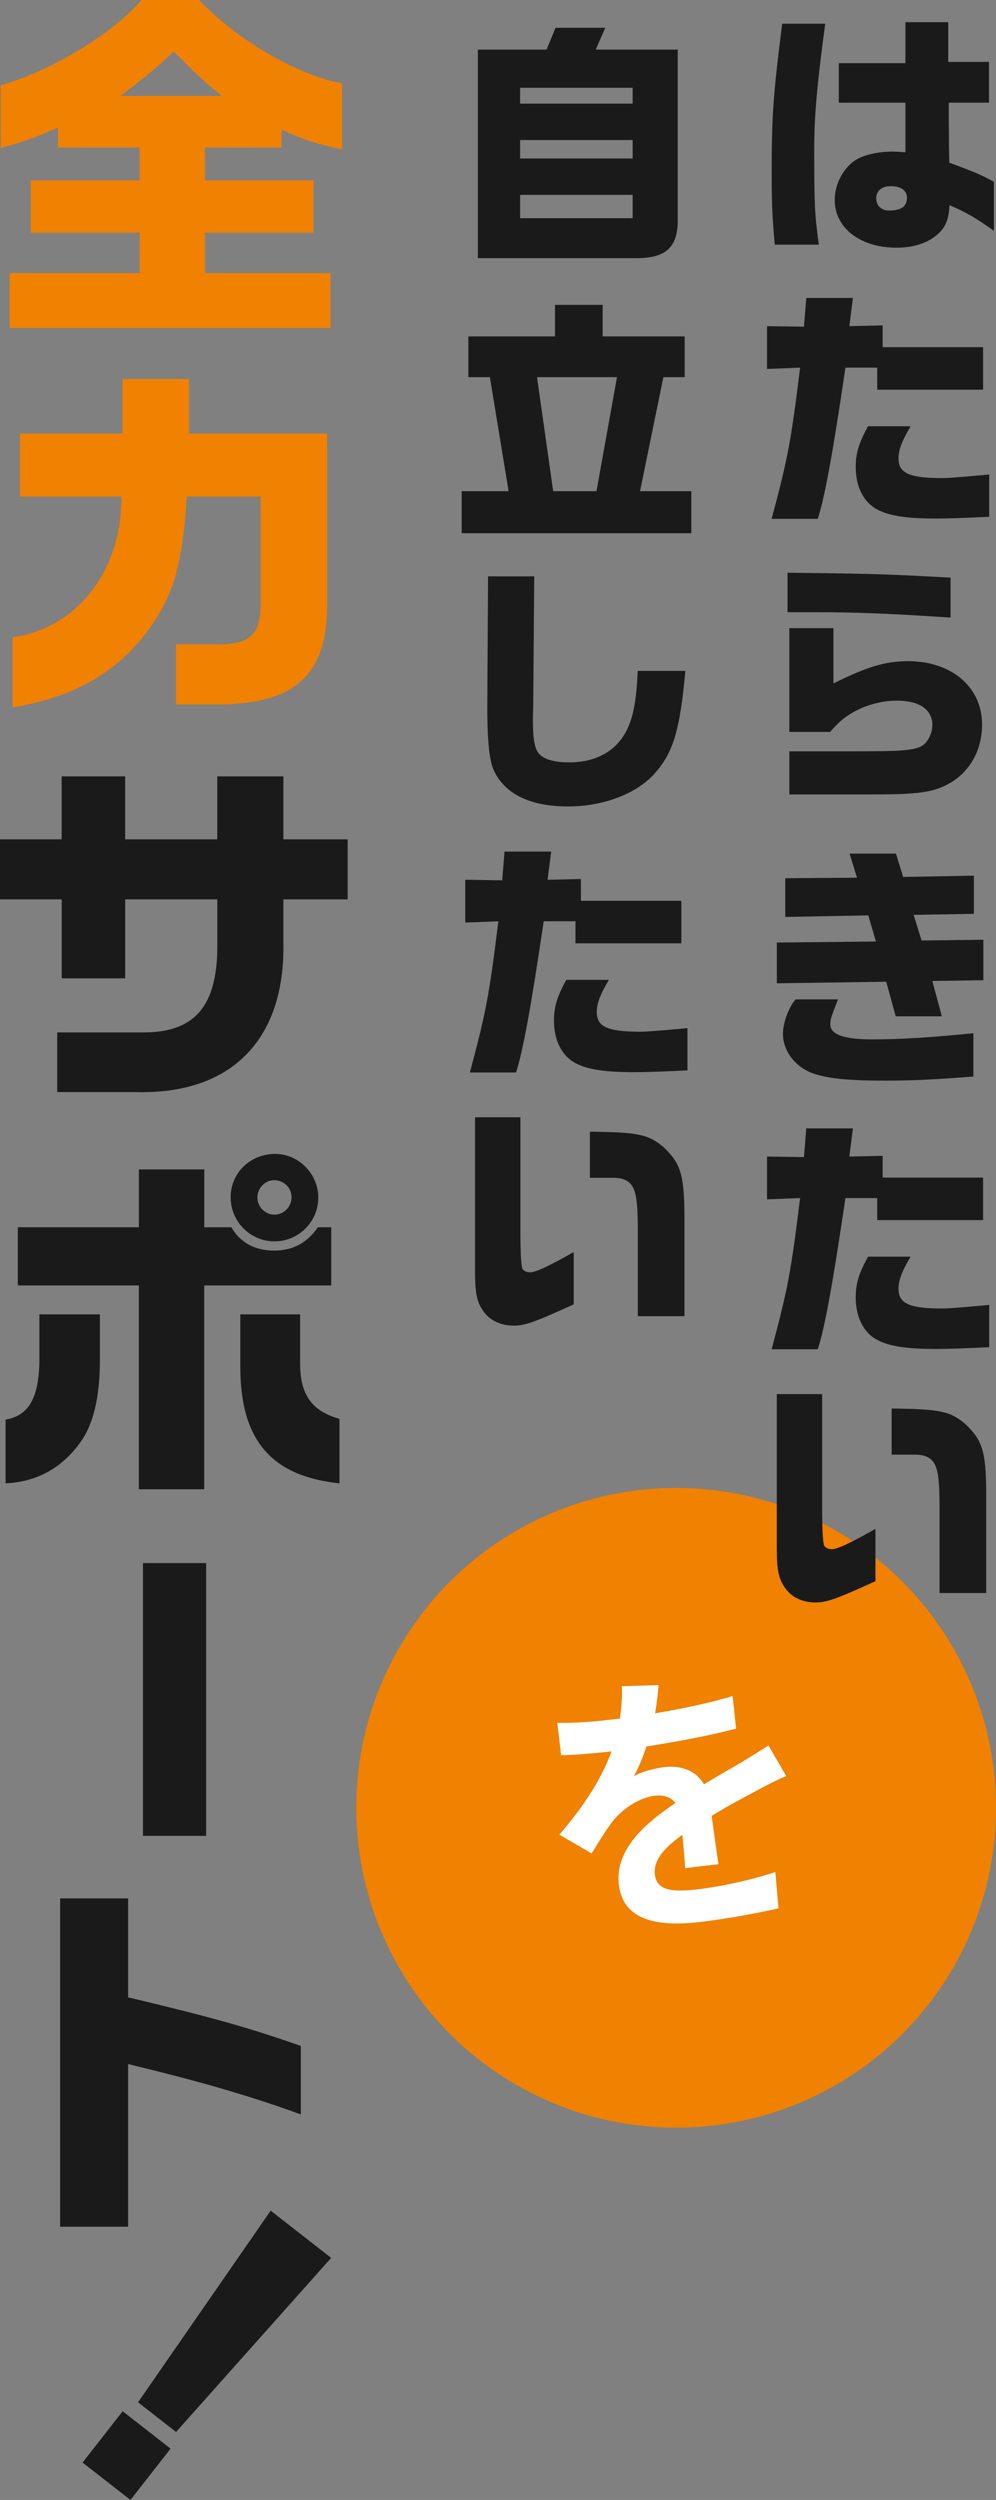 <?xml version="1.0" encoding="UTF-8"?>
<svg id="_レイヤー_1" data-name="レイヤー 1" xmlns="http://www.w3.org/2000/svg" viewBox="0 0 224.58 563.69">
  <rect x="0" y="0" width="224.58" height="563.69" fill="#808080" stroke="none"/>
  <defs>
    <style>
      .cls-1 {
        fill: #1a1a1a;
      }

      .cls-1, .cls-2, .cls-3 {
        stroke-width: 0px;
      }

      .cls-2 {
        fill: #fff;
      }

      .cls-3 {
        fill: #f18101;
      }
    </style>
  </defs>
  <circle class="cls-3" cx="152.46" cy="407.62" r="72.12"/>
  <path class="cls-2" d="m154.48,421.22c-.09-1.85-.36-4.76-.62-7.49-4.32,3.07-6.56,5.83-6.2,8.92.41,3.48,3.49,4.08,9.62,3.36,5.31-.62,12.18-2.13,17.55-3.91l.7,8.18c-4.11.99-11.7,2.39-17.58,3.08-9.8,1.14-17.46-.33-18.41-8.42-.93-7.96,6.06-13.91,12.78-18.41-1.2-1.46-2.91-1.84-4.61-1.64-3.54.41-7.16,2.89-9.3,5.44-1.67,2.12-3.18,4.6-5.01,7.57l-7.28-4.21c5.87-6.84,9.64-12.91,11.77-18.8l-.76.09c-2.53.3-7.16.71-10.61.79l-.86-7.33c3.22.14,7.92-.22,11.08-.59l3.03-.35c.43-2.93.57-5.51.43-7.29l8.3-.26c-.14,1.55-.33,3.75-.79,6.37,5.84-1,12.1-2.25,17.48-3.9l.79,7.34c-5.9,1.59-13.55,2.99-20.22,4.03-.75,2.33-1.75,4.75-2.86,6.74,1.55-1.01,4.85-1.85,6.93-2.09,3.79-.44,7.14.83,8.91,3.89,3.05-1.89,5.58-3.28,8.03-4.72,2.28-1.35,4.36-2.69,6.51-4.03l4.01,6.9c-1.96.74-5.1,2.39-7.15,3.53-2.66,1.4-6.03,3.2-9.68,5.42.47,3.47,1.13,8.07,1.53,10.91l-7.52.88Z"/>
  <g>
    <path class="cls-1" d="m186.07,5.35c-1.91,14.27-2.48,20.86-2.48,28.49,0,12.37.12,14.62,1.04,21.32h-9.94c-.58-6.7-.69-9.36-.69-16.12,0-13,.35-17.8,2.37-33.69h9.71Zm18.09,17.8h-15.02v-8.9h15.02V5h9.65v8.96h9.19v9.19h-9.07v3.06l.06,7.57.06,2.89c6.12,2.31,7.17,2.72,10.05,4.33v11.04c-4.05-2.89-6.24-4.16-10-5.78-.17,2.83-.64,4.16-1.73,5.6-2.14,2.54-5.72,3.99-10.23,3.99-8.15,0-13.93-4.45-13.93-10.75,0-3.76,2.14-7.63,5.2-9.3,1.85-.98,4.85-1.62,7.86-1.62.64,0,1.62.06,2.89.17v-11.21Zm-6.59,21.55c0,1.68,1.16,2.77,2.89,2.77,2.72,0,4.04-.92,4.04-2.83,0-1.68-1.33-2.66-3.64-2.66-2.02,0-3.29,1.04-3.29,2.72Z"/>
    <path class="cls-1" d="m181.28,73.65l.52-6.47h10.52l-.81,6.36,7.51-.17v4.91h22.65v9.59h-23.87v-4.97h-7.17c-2.83,19.24-4.68,29.35-6.24,34.09h-10.4c3.64-13.64,4.33-17.16,6.42-34.09l-7.46.29v-9.65l8.32.12Zm24.04,22.48c-2.02,3.41-2.72,5.32-2.72,7.28,0,3.29,2.54,4.39,9.82,4.39,1.56,0,5.08-.29,10.63-.81v9.53c-6.12.29-9.01.4-12.13.4-6.99,0-10.98-.69-13.69-2.37-2.72-1.73-4.28-5.08-4.28-9.25,0-3.12.69-5.37,2.77-9.19h9.59Z"/>
    <path class="cls-1" d="m214.33,139.25c-13.98-.92-21.44-1.21-30.45-1.21h-6.3v-8.9c20.17.23,21.44.29,36.75,1.1v9.01Zm-36.35,30.16h12.83q10.17,0,12.08-.17c3.7-.29,5.03-.75,6.01-1.96.87-1.16,1.33-2.48,1.33-3.81,0-3.47-2.95-5.49-7.92-5.49-3.87,0-7.74,1.16-10.86,3.18-1.44.92-2.43,1.79-4.28,3.87h-9.19v-23.4h9.94v12.48c7.63-3.81,11.79-5.03,16.82-5.03,9.82,0,16.7,5.84,16.7,14.27,0,5.89-2.83,10.86-7.69,13.46-2.54,1.39-5.14,1.96-10.11,2.2-2.43.12-4.28.12-12.77.12h-12.89v-9.71Z"/>
    <path class="cls-1" d="m197.51,212.29l-1.73-5.89-18.72.35v-8.73l16.18-.12-1.68-5.43h10.46l1.62,5.26,15.95-.29v8.61l-13.58.23,1.79,5.78,13.93-.17v9.13l-11.5.17,2.14,7.97h-10.4l-2.14-7.8-24.67.35v-9.19l22.36-.23Zm-8.55,13.06c-1.68,4.28-1.73,4.45-1.73,5.66,0,2.25,3.06,3.35,9.42,3.35s12.83-.4,22.83-1.39v9.77c-9.07.69-13.7.92-19.76.92-8.49,0-13.12-.46-16.53-1.68-3.93-1.44-6.65-5.08-6.65-8.84,0-2.43,1.16-5.72,2.83-7.8h9.59Z"/>
    <path class="cls-1" d="m181.28,260.89l.52-6.47h10.52l-.81,6.36,7.51-.17v4.91h22.65v9.59h-23.87v-4.97h-7.17c-2.83,19.24-4.68,29.36-6.24,34.09h-10.4c3.64-13.64,4.33-17.16,6.42-34.09l-7.46.29v-9.65l8.32.12Zm24.04,22.48c-2.02,3.41-2.72,5.32-2.72,7.28,0,3.29,2.54,4.39,9.82,4.39,1.56,0,5.08-.29,10.63-.81v9.53c-6.12.29-9.01.4-12.13.4-6.99,0-10.98-.69-13.69-2.37-2.72-1.73-4.28-5.08-4.28-9.25,0-3.12.69-5.37,2.77-9.19h9.59Z"/>
    <path class="cls-1" d="m185.38,314.35v26.75q.06,6.93.52,7.51c.4.46.92.69,1.68.69,1.21,0,3.99-1.27,9.82-4.57v11.79c-8.84,4.04-10.98,4.8-13.58,4.8-2.77,0-5.2-1.1-6.65-3.06-1.56-2.08-2.02-4.1-2.02-9.13v-34.79h10.23Zm26.47,44.84v-20.57c-.06-6.07-.52-8.32-1.96-9.59-.87-.69-1.79-.98-3.35-1.04h-5.49v-10.4c11.04.12,13.23.63,16.64,3.52,4.04,3.87,4.74,6.36,4.68,17.57v20.51h-10.52Z"/>
    <path class="cls-1" d="m125.26,6.27h11.21l-2.14,4.91h18.49v38.25c.06,6.24-2.54,8.73-9.13,8.78h-35.94V11.19h15.49l2.02-4.91Zm17.39,17.1v-3.58h-25.37v3.58h25.37Zm0,12.37v-4.16h-25.37v4.16h25.37Zm0,13.46v-5.26h-25.37v5.26h25.37Z"/>
    <path class="cls-1" d="m104.11,110.75h10.57l-4.22-25.71h-4.85v-9.19h19.53v-7.11h10.75v7.11h18.49v9.19h-4.8l-5.26,25.71h11.56v9.48h-51.78v-9.48Zm30.39,0l4.62-25.71h-18.03l3.64,25.71h9.77Z"/>
    <path class="cls-1" d="m120.46,129.94l-.23,29.3-.06,2.08v1.39c0,3.76.35,5.84,1.21,7.05,1.04,1.39,3.47,2.14,6.93,2.14,4.85,0,8.78-1.62,11.38-4.74,2.66-3.24,3.76-7.51,4.1-15.89h10.75c-1.21,13.18-2.66,18.2-6.7,22.88-4.04,4.74-11.67,7.69-19.76,7.69-8.55,0-14.33-2.83-16.76-8.21-1.04-2.25-1.5-7.22-1.44-15.54l.17-28.14h10.4Z"/>
    <path class="cls-1" d="m113.24,198.48l.52-6.47h10.52l-.81,6.36,7.51-.17v4.91h22.65v9.59h-23.87v-4.97h-7.17c-2.83,19.24-4.68,29.35-6.24,34.09h-10.4c3.64-13.64,4.33-17.16,6.42-34.09l-7.46.29v-9.65l8.32.12Zm24.04,22.48c-2.02,3.41-2.72,5.32-2.72,7.28,0,3.29,2.54,4.39,9.82,4.39,1.56,0,5.08-.29,10.63-.81v9.53c-6.12.29-9.01.4-12.13.4-6.99,0-10.98-.69-13.69-2.37-2.72-1.73-4.28-5.08-4.28-9.25,0-3.12.69-5.37,2.77-9.19h9.59Z"/>
    <path class="cls-1" d="m117.34,251.93v26.75q.06,6.93.52,7.51c.4.46.92.69,1.68.69,1.21,0,3.99-1.27,9.82-4.57v11.79c-8.84,4.04-10.98,4.8-13.58,4.8-2.77,0-5.2-1.1-6.65-3.06-1.56-2.08-2.02-4.1-2.02-9.13v-34.79h10.23Zm26.47,44.84v-20.57c-.06-6.07-.52-8.32-1.96-9.59-.87-.69-1.79-.98-3.35-1.04h-5.49v-10.4c11.04.12,13.23.63,16.64,3.52,4.04,3.87,4.74,6.36,4.68,17.57v20.51h-10.52Z"/>
  </g>
  <g>
    <path class="cls-3" d="m.17,19.22C11.39,16.13,25.62,7.44,31.91,0h12.98c8.62,9.11,22.36,17.05,32.24,18.8v14.87c-5.53-1.17-8.46-2.09-13.65-4.43v4.01h-17.25v7.44h24.45v11.78h-24.45v9.11h28.3v12.37H2.18v-12.37h29.31v-9.11H6.95v-11.78h24.54v-7.44H13.06v-4.51c-5.36,2.42-8.04,3.34-12.9,4.6v-14.12Zm49.83,2.42c-4.02-3.26-5.69-4.85-10.8-10.03-4.1,3.84-6.11,5.52-12.06,10.03h22.86Z"/>
    <path class="cls-3" d="m4.52,111.96v-14.2h23.11v-12.28h14.99v12.28h31.15v39.02c-.08,15.21-7.2,21.81-23.87,22.06h-10.22v-13.54h9.55c6.95,0,9.38-2.17,9.55-8.52v-24.82h-16.66c-1.09,16.79-3.27,23.4-10.47,32.42-7.12,8.27-16.16,13.03-28.81,15.12v-15.79c14.66-2.09,24.7-15.21,24.54-31.75H4.52Z"/>
    <path class="cls-1" d="m13.9,189.25v-14.2h14.32v14.2h20.77v-14.2h14.91v14.2h14.49v13.54h-14.49v9.78c.42,21.89-11.81,34.26-33.25,33.67H12.9v-13.45h18.93c12.14.17,17.33-5.93,17.17-20.14v-9.86h-20.77v17.8h-14.32v-17.8H0v-13.54h13.9Z"/>
    <path class="cls-1" d="m22.53,296.36v10.11c0,8.44-1.42,14.46-4.27,18.55-4.19,5.93-9.88,9.11-17,9.44v-14.37c5.11-.84,7.45-4.76,7.62-12.95v-10.78h13.65Zm-18.51-19.64h27.3v-13.04h14.74v13.04h6.11c2.01,3.51,5.36,5.26,9.63,5.26s7.45-1.75,9.88-5.26h3.01v13.12h-28.64v45.96h-14.74v-45.96H4.02v-13.12Zm67.75-6.68c0,5.43-4.44,9.86-9.88,9.86s-9.88-4.43-9.88-9.94,4.44-9.78,10.05-9.78c5.28,0,9.71,4.51,9.71,9.86Zm-4.1,26.32v11.11c0,6.93,2.6,10.7,8.88,12.45v14.54c-15.32-1.59-22.27-9.69-22.36-25.9v-12.2h13.48Zm-9.63-26.32c0,2.09,1.76,3.84,3.85,3.84s3.85-1.75,3.85-3.93-1.76-3.84-3.94-3.84c-2.01,0-3.77,1.75-3.77,3.93Z"/>
    <path class="cls-1" d="m32.24,352.44h14.24v61.51h-14.24v-61.51Z"/>
    <path class="cls-1" d="m28.89,428.04v22.31c19.51,4.68,26.63,6.68,38.94,10.95v15.46c-11.22-4.09-21.77-7.19-38.94-11.36v36.68h-15.33v-74.03h15.33Z"/>
  </g>
  <path class="cls-1" d="m38.46,552.12l-9.04,11.57-10.8-8.44,9.04-11.57,10.8,8.44Zm36.2-43l-34.96,39.24-8.57-6.7,29.9-43.2,13.64,10.65Z"/>
</svg>